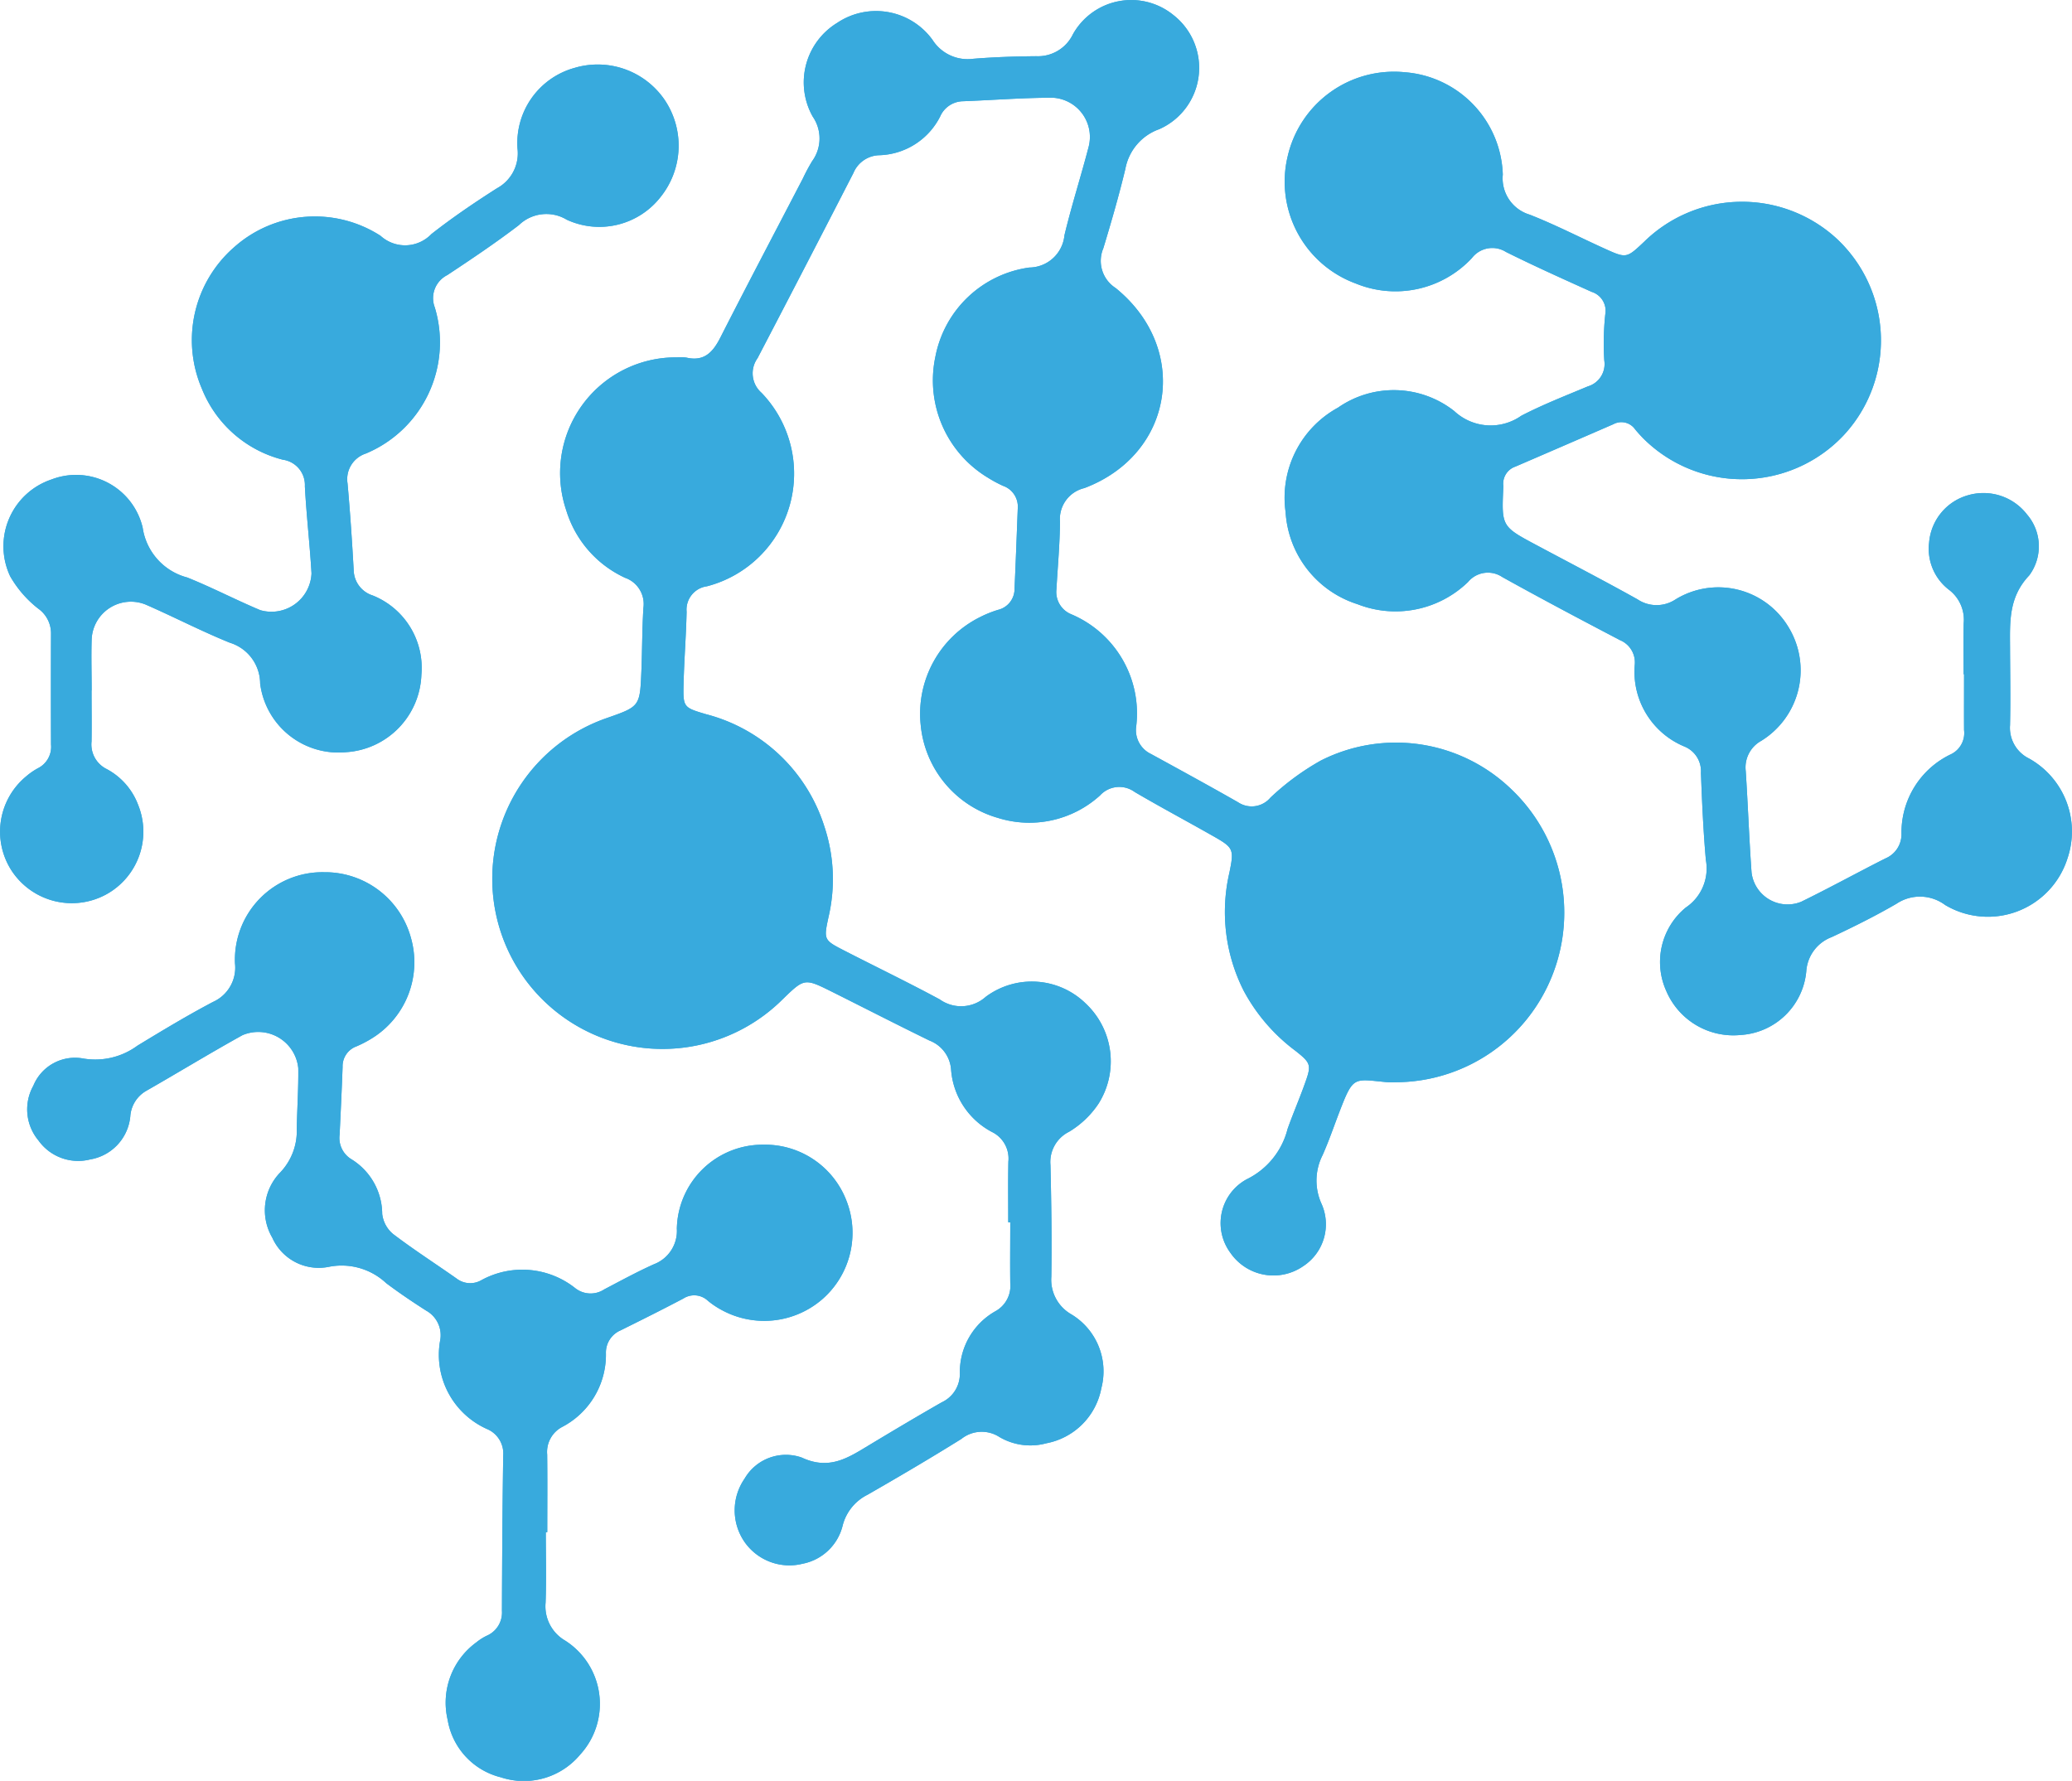 <svg xmlns="http://www.w3.org/2000/svg" width="122.191" height="105.022" viewBox="0 0 122.191 105.022"><path d="M-341.584-50.992c0-1.191-.015-2.384.007-3.575a1.742,1.742,0,0,0-.965-1.75,4.536,4.536,0,0,1-2.413-3.678,1.987,1.987,0,0,0-1.276-1.715c-1.929-.943-3.838-1.922-5.757-2.881-1.612-.8-1.615-.8-2.909.456A10.042,10.042,0,0,1-369.83-65a10.033,10.033,0,0,1,4.574-15.73c1.945-.682,1.952-.68,2.038-2.78.049-1.238.042-2.478.119-3.716A1.637,1.637,0,0,0-364.177-89a6.442,6.442,0,0,1-3.473-3.981,6.826,6.826,0,0,1,6.525-9.02,2.49,2.49,0,0,1,.571.016c1.045.239,1.556-.328,1.99-1.179,1.6-3.145,3.246-6.265,4.875-9.4a10.991,10.991,0,0,1,.54-1.008,2.272,2.272,0,0,0,.034-2.629,4.112,4.112,0,0,1,1.437-5.523,4.113,4.113,0,0,1,5.622.99,2.457,2.457,0,0,0,2.406,1.124c1.236-.1,2.477-.141,3.716-.152a2.289,2.289,0,0,0,2.164-1.294,3.937,3.937,0,0,1,5.925-1.134,3.954,3.954,0,0,1-.832,6.73,3.073,3.073,0,0,0-2,2.34c-.377,1.575-.831,3.134-1.3,4.685a1.9,1.9,0,0,0,.724,2.343c4.415,3.577,3.44,9.8-1.84,11.8a1.875,1.875,0,0,0-1.441,1.974c-.007,1.333-.134,2.665-.209,4a1.417,1.417,0,0,0,.888,1.473,6.348,6.348,0,0,1,3.818,6.6,1.556,1.556,0,0,0,.876,1.637c1.716.94,3.432,1.876,5.129,2.844a1.444,1.444,0,0,0,1.911-.273,14.961,14.961,0,0,1,2.971-2.186A9.794,9.794,0,0,1-311.989-76.6a10.046,10.046,0,0,1,2.495,11.029,9.96,9.96,0,0,1-9.225,6.319,5.7,5.7,0,0,1-.571-.007c-1.94-.182-1.943-.38-2.773,1.779-.324.846-.618,1.706-.986,2.532a3.313,3.313,0,0,0-.059,2.869,2.953,2.953,0,0,1-1.077,3.672,3.082,3.082,0,0,1-4.3-.787,2.943,2.943,0,0,1,.962-4.334,4.535,4.535,0,0,0,2.411-2.966c.318-.9.7-1.776,1.018-2.672.4-1.1.368-1.213-.551-1.937a10.741,10.741,0,0,1-3.055-3.547,10.278,10.278,0,0,1-.843-6.958c.284-1.389.251-1.475-.967-2.165-1.534-.872-3.09-1.7-4.614-2.594a1.537,1.537,0,0,0-2.046.2,6.2,6.2,0,0,1-6.018,1.328,6.321,6.321,0,0,1-4.56-5.491,6.364,6.364,0,0,1,3.506-6.355,6.446,6.446,0,0,1,1.059-.426,1.269,1.269,0,0,0,.97-1.262c.072-1.571.13-3.142.19-4.715a1.3,1.3,0,0,0-.87-1.337,7.491,7.491,0,0,1-.881-.474,6.7,6.7,0,0,1-3.108-7.136,6.552,6.552,0,0,1,5.538-5.264,2.1,2.1,0,0,0,2.074-1.9c.421-1.761.979-3.489,1.433-5.242a2.317,2.317,0,0,0-2.134-2.873c-1.761,0-3.523.142-5.287.208a1.5,1.5,0,0,0-1.342.9,4.161,4.161,0,0,1-3.568,2.283,1.7,1.7,0,0,0-1.547,1.049q-2.808,5.469-5.655,10.923a1.525,1.525,0,0,0,.234,2.038A6.868,6.868,0,0,1-359.352-88.5a1.388,1.388,0,0,0-1.2,1.5c-.03,1.428-.147,2.857-.18,4.284-.031,1.354,0,1.368,1.335,1.762a9.936,9.936,0,0,1,6.966,6.61,9.841,9.841,0,0,1,.245,5.362c-.29,1.338-.268,1.351.959,1.98,1.866.958,3.757,1.87,5.6,2.864a2.174,2.174,0,0,0,2.713-.149A4.551,4.551,0,0,1-337-63.88a4.677,4.677,0,0,1,.735,5.9,5.474,5.474,0,0,1-1.73,1.648,1.99,1.99,0,0,0-1.1,1.965c.052,2.193.083,4.387.052,6.58a2.349,2.349,0,0,0,1.187,2.228,3.925,3.925,0,0,1,1.762,4.351,4.071,4.071,0,0,1-3.245,3.249,3.594,3.594,0,0,1-2.771-.374,1.922,1.922,0,0,0-2.242.12c-1.821,1.134-3.672,2.224-5.533,3.291a2.8,2.8,0,0,0-1.463,1.809,3.025,3.025,0,0,1-2.358,2.257,3.224,3.224,0,0,1-3.411-1.258,3.28,3.28,0,0,1-.016-3.758,2.815,2.815,0,0,1,3.368-1.246c1.622.757,2.72.027,3.945-.712,1.429-.862,2.863-1.715,4.312-2.544a1.842,1.842,0,0,0,1.07-1.7,4.125,4.125,0,0,1,2.1-3.674,1.705,1.705,0,0,0,.873-1.664c-.015-1.191,0-2.381,0-3.574Z" transform="translate(401.043 123.077)" fill="#38aadd"></path><path d="M-297.774-84.452c0-1-.015-2,.005-3a2.219,2.219,0,0,0-.876-1.986,3.043,3.043,0,0,1-1.163-2.786,3.165,3.165,0,0,1,2.32-2.79,3.243,3.243,0,0,1,3.455,1.144,2.877,2.877,0,0,1,.126,3.594c-1.219,1.287-1.135,2.736-1.129,4.254s.033,3.052,0,4.577a2.013,2.013,0,0,0,1.111,1.959,4.927,4.927,0,0,1,2.275,5.9,4.924,4.924,0,0,1-7.212,2.745,2.485,2.485,0,0,0-2.876-.071c-1.235.717-2.521,1.357-3.814,1.963a2.319,2.319,0,0,0-1.5,2.022,4.141,4.141,0,0,1-3.877,3.752,4.3,4.3,0,0,1-4.375-2.585,4.152,4.152,0,0,1,1.149-4.933,2.774,2.774,0,0,0,1.182-2.8c-.152-1.708-.228-3.424-.291-5.138a1.572,1.572,0,0,0-.988-1.562A4.772,4.772,0,0,1-317.168-85a1.419,1.419,0,0,0-.874-1.463c-2.322-1.216-4.642-2.443-6.933-3.717A1.522,1.522,0,0,0-327-89.89a6.146,6.146,0,0,1-6.522,1.307,6.087,6.087,0,0,1-4.236-5.432,6.052,6.052,0,0,1,3.089-6.157,5.762,5.762,0,0,1,6.856.2,3.141,3.141,0,0,0,3.956.276c1.267-.657,2.605-1.178,3.925-1.731a1.373,1.373,0,0,0,.967-1.536,16.32,16.32,0,0,1,.059-2.709,1.17,1.17,0,0,0-.8-1.328c-1.7-.766-3.392-1.526-5.056-2.355a1.515,1.515,0,0,0-2.01.361,6.164,6.164,0,0,1-6.847,1.5,6.4,6.4,0,0,1-4.018-7.493,6.433,6.433,0,0,1,6.906-4.967,6.256,6.256,0,0,1,5.782,6.04,2.232,2.232,0,0,0,1.579,2.357c1.507.59,2.951,1.337,4.428,2.006,1.285.581,1.288.575,2.332-.409a8.246,8.246,0,0,1,11.289-.235,8.207,8.207,0,0,1,.445,11.681,8.238,8.238,0,0,1-11.695.247,7.93,7.93,0,0,1-.579-.631.987.987,0,0,0-1.275-.3q-2.885,1.254-5.775,2.5a1.063,1.063,0,0,0-.721,1.113,1.264,1.264,0,0,1,0,.143c-.1,2.279-.1,2.279,1.989,3.392,1.976,1.056,3.967,2.088,5.922,3.179a2.022,2.022,0,0,0,2.238.014,4.822,4.822,0,0,1,6.64,1.578,4.885,4.885,0,0,1-1.585,6.761,1.787,1.787,0,0,0-.906,1.768c.131,2,.2,4,.344,5.995a2.138,2.138,0,0,0,2.924,1.724c1.669-.816,3.3-1.713,4.959-2.552a1.546,1.546,0,0,0,.959-1.447,5.107,5.107,0,0,1,2.94-4.713,1.39,1.39,0,0,0,.749-1.419c-.005-1.1,0-2.193,0-3.288Z" transform="translate(413.573 124.214)" fill="#38aadd"></path><path d="M-387.864-83.373c0,1,.015,2,0,3a1.617,1.617,0,0,0,.9,1.634,3.979,3.979,0,0,1,1.847,2.109,4.219,4.219,0,0,1-1.895,5.287,4.244,4.244,0,0,1-5.558-1.395,4.225,4.225,0,0,1,.832-5.558,3.992,3.992,0,0,1,.7-.489,1.411,1.411,0,0,0,.784-1.406q-.01-3.289,0-6.577a1.79,1.79,0,0,0-.758-1.439,6.523,6.523,0,0,1-1.652-1.907,4.153,4.153,0,0,1,2.439-5.707,4.034,4.034,0,0,1,5.376,2.842,3.57,3.57,0,0,0,2.628,2.939c1.459.585,2.857,1.318,4.307,1.926a2.364,2.364,0,0,0,3.022-2.168c-.1-1.715-.3-3.42-.392-5.133a1.507,1.507,0,0,0-1.3-1.572,7,7,0,0,1-4.773-4.185,7.265,7.265,0,0,1,1.9-8.345,7.153,7.153,0,0,1,8.634-.676,2.147,2.147,0,0,0,3-.1c1.235-.97,2.541-1.855,3.865-2.7a2.341,2.341,0,0,0,1.214-2.343,4.6,4.6,0,0,1,3.358-4.756,4.78,4.78,0,0,1,5.3,1.857,4.833,4.833,0,0,1-.208,5.738,4.582,4.582,0,0,1-5.544,1.357,2.328,2.328,0,0,0-2.827.321c-1.363,1.041-2.792,2-4.221,2.945a1.521,1.521,0,0,0-.738,1.9,7.107,7.107,0,0,1-4.073,8.627,1.588,1.588,0,0,0-1.07,1.761c.153,1.709.268,3.421.363,5.133a1.6,1.6,0,0,0,1.12,1.473,4.6,4.6,0,0,1,2.872,4.675,4.747,4.747,0,0,1-4.461,4.568,4.655,4.655,0,0,1-5.049-4.051,2.527,2.527,0,0,0-1.788-2.406c-1.678-.679-3.288-1.518-4.948-2.243a2.317,2.317,0,0,0-3.2,2.06c-.03,1,0,2,0,3Z" transform="translate(393.263 124.098)" fill="#38aadd"></path><path d="M-361.506-46.5c0,1.383.037,2.765-.012,4.145a2.336,2.336,0,0,0,1.152,2.243,4.427,4.427,0,0,1,.881,6.73,4.319,4.319,0,0,1-4.678,1.332,4.2,4.2,0,0,1-3.13-3.387,4.4,4.4,0,0,1,1.691-4.569,3.151,3.151,0,0,1,.6-.385,1.49,1.49,0,0,0,.91-1.48c.011-3.052.03-6.1.075-9.152a1.564,1.564,0,0,0-.97-1.572,4.793,4.793,0,0,1-2.756-5.178,1.658,1.658,0,0,0-.82-1.8c-.8-.512-1.594-1.046-2.355-1.619a3.845,3.845,0,0,0-3.4-.959,3,3,0,0,1-3.318-1.724,3.2,3.2,0,0,1,.471-3.847,3.536,3.536,0,0,0,.973-2.578c.022-1.191.105-2.383.089-3.571a2.375,2.375,0,0,0-3.287-1.947c-1.918,1.062-3.79,2.206-5.694,3.294a1.879,1.879,0,0,0-.925,1.5,2.849,2.849,0,0,1-2.372,2.537,2.875,2.875,0,0,1-3.045-1.122,2.861,2.861,0,0,1-.3-3.228,2.655,2.655,0,0,1,2.928-1.605,4.2,4.2,0,0,0,3.209-.754c1.466-.891,2.939-1.78,4.454-2.579a2.213,2.213,0,0,0,1.3-2.271,5.161,5.161,0,0,1,5.269-5.38,5.248,5.248,0,0,1,5.1,3.846,5.27,5.27,0,0,1-2.307,5.958,6.664,6.664,0,0,1-.887.462,1.245,1.245,0,0,0-.829,1.21c-.048,1.333-.112,2.667-.176,4a1.468,1.468,0,0,0,.7,1.454,3.813,3.813,0,0,1,1.812,3.224,1.814,1.814,0,0,0,.635,1.178c1.213.924,2.5,1.75,3.746,2.627a1.317,1.317,0,0,0,1.467.1,5.021,5.021,0,0,1,5.525.462,1.461,1.461,0,0,0,1.724.079c.971-.508,1.936-1.036,2.935-1.484a2.1,2.1,0,0,0,1.343-2.093,5.061,5.061,0,0,1,5.086-4.954,5.143,5.143,0,0,1,4.909,3.286,5.192,5.192,0,0,1-1.449,5.854,5.232,5.232,0,0,1-5.882.62,4.961,4.961,0,0,1-.832-.555,1.177,1.177,0,0,0-1.447-.133c-1.223.645-2.46,1.262-3.7,1.877a1.424,1.424,0,0,0-.867,1.353,4.805,4.805,0,0,1-2.564,4.335,1.664,1.664,0,0,0-.9,1.638c.018,1.526.005,3.051.005,4.575Z" transform="translate(393.693 136.866)" fill="#38aadd"></path><path d="M-341.584-50.992c0-1.191-.015-2.384.007-3.575a1.742,1.742,0,0,0-.965-1.75,4.536,4.536,0,0,1-2.413-3.678,1.987,1.987,0,0,0-1.276-1.715c-1.929-.943-3.838-1.922-5.757-2.881-1.612-.8-1.615-.8-2.909.456A10.042,10.042,0,0,1-369.83-65a10.033,10.033,0,0,1,4.574-15.73c1.945-.682,1.952-.68,2.038-2.78.049-1.238.042-2.478.119-3.716A1.637,1.637,0,0,0-364.177-89a6.442,6.442,0,0,1-3.473-3.981,6.826,6.826,0,0,1,6.525-9.02,2.49,2.49,0,0,1,.571.016c1.045.239,1.556-.328,1.99-1.179,1.6-3.145,3.246-6.265,4.875-9.4a10.991,10.991,0,0,1,.54-1.008,2.272,2.272,0,0,0,.034-2.629,4.112,4.112,0,0,1,1.437-5.523,4.113,4.113,0,0,1,5.622.99,2.457,2.457,0,0,0,2.406,1.124c1.236-.1,2.477-.141,3.716-.152a2.289,2.289,0,0,0,2.164-1.294,3.937,3.937,0,0,1,5.925-1.134,3.954,3.954,0,0,1-.832,6.73,3.073,3.073,0,0,0-2,2.34c-.377,1.575-.831,3.134-1.3,4.685a1.9,1.9,0,0,0,.724,2.343c4.415,3.577,3.44,9.8-1.84,11.8a1.875,1.875,0,0,0-1.441,1.974c-.007,1.333-.134,2.665-.209,4a1.417,1.417,0,0,0,.888,1.473,6.348,6.348,0,0,1,3.818,6.6,1.556,1.556,0,0,0,.876,1.637c1.716.94,3.432,1.876,5.129,2.844a1.444,1.444,0,0,0,1.911-.273,14.961,14.961,0,0,1,2.971-2.186A9.794,9.794,0,0,1-311.989-76.6a10.046,10.046,0,0,1,2.495,11.029,9.96,9.96,0,0,1-9.225,6.319,5.7,5.7,0,0,1-.571-.007c-1.94-.182-1.943-.38-2.773,1.779-.324.846-.618,1.706-.986,2.532a3.313,3.313,0,0,0-.059,2.869,2.953,2.953,0,0,1-1.077,3.672,3.082,3.082,0,0,1-4.3-.787,2.943,2.943,0,0,1,.962-4.334,4.535,4.535,0,0,0,2.411-2.966c.318-.9.7-1.776,1.018-2.672.4-1.1.368-1.213-.551-1.937a10.741,10.741,0,0,1-3.055-3.547,10.278,10.278,0,0,1-.843-6.958c.284-1.389.251-1.475-.967-2.165-1.534-.872-3.09-1.7-4.614-2.594a1.537,1.537,0,0,0-2.046.2,6.2,6.2,0,0,1-6.018,1.328,6.321,6.321,0,0,1-4.56-5.491,6.364,6.364,0,0,1,3.506-6.355,6.446,6.446,0,0,1,1.059-.426,1.269,1.269,0,0,0,.97-1.262c.072-1.571.13-3.142.19-4.715a1.3,1.3,0,0,0-.87-1.337,7.491,7.491,0,0,1-.881-.474,6.7,6.7,0,0,1-3.108-7.136,6.552,6.552,0,0,1,5.538-5.264,2.1,2.1,0,0,0,2.074-1.9c.421-1.761.979-3.489,1.433-5.242a2.317,2.317,0,0,0-2.134-2.873c-1.761,0-3.523.142-5.287.208a1.5,1.5,0,0,0-1.342.9,4.161,4.161,0,0,1-3.568,2.283,1.7,1.7,0,0,0-1.547,1.049q-2.808,5.469-5.655,10.923a1.525,1.525,0,0,0,.234,2.038A6.868,6.868,0,0,1-359.352-88.5a1.388,1.388,0,0,0-1.2,1.5c-.03,1.428-.147,2.857-.18,4.284-.031,1.354,0,1.368,1.335,1.762a9.936,9.936,0,0,1,6.966,6.61,9.841,9.841,0,0,1,.245,5.362c-.29,1.338-.268,1.351.959,1.98,1.866.958,3.757,1.87,5.6,2.864a2.174,2.174,0,0,0,2.713-.149A4.551,4.551,0,0,1-337-63.88a4.677,4.677,0,0,1,.735,5.9,5.474,5.474,0,0,1-1.73,1.648,1.99,1.99,0,0,0-1.1,1.965c.052,2.193.083,4.387.052,6.58a2.349,2.349,0,0,0,1.187,2.228,3.925,3.925,0,0,1,1.762,4.351,4.071,4.071,0,0,1-3.245,3.249,3.594,3.594,0,0,1-2.771-.374,1.922,1.922,0,0,0-2.242.12c-1.821,1.134-3.672,2.224-5.533,3.291a2.8,2.8,0,0,0-1.463,1.809,3.025,3.025,0,0,1-2.358,2.257,3.224,3.224,0,0,1-3.411-1.258,3.28,3.28,0,0,1-.016-3.758,2.815,2.815,0,0,1,3.368-1.246c1.622.757,2.72.027,3.945-.712,1.429-.862,2.863-1.715,4.312-2.544a1.842,1.842,0,0,0,1.07-1.7,4.125,4.125,0,0,1,2.1-3.674,1.705,1.705,0,0,0,.873-1.664c-.015-1.191,0-2.381,0-3.574Z" transform="translate(401.043 123.077)" fill="#38aadd"></path><path d="M-297.774-84.452c0-1-.015-2,.005-3a2.219,2.219,0,0,0-.876-1.986,3.043,3.043,0,0,1-1.163-2.786,3.165,3.165,0,0,1,2.32-2.79,3.243,3.243,0,0,1,3.455,1.144,2.877,2.877,0,0,1,.126,3.594c-1.219,1.287-1.135,2.736-1.129,4.254s.033,3.052,0,4.577a2.013,2.013,0,0,0,1.111,1.959,4.927,4.927,0,0,1,2.275,5.9,4.924,4.924,0,0,1-7.212,2.745,2.485,2.485,0,0,0-2.876-.071c-1.235.717-2.521,1.357-3.814,1.963a2.319,2.319,0,0,0-1.5,2.022,4.141,4.141,0,0,1-3.877,3.752,4.3,4.3,0,0,1-4.375-2.585,4.152,4.152,0,0,1,1.149-4.933,2.774,2.774,0,0,0,1.182-2.8c-.152-1.708-.228-3.424-.291-5.138a1.572,1.572,0,0,0-.988-1.562A4.772,4.772,0,0,1-317.168-85a1.419,1.419,0,0,0-.874-1.463c-2.322-1.216-4.642-2.443-6.933-3.717A1.522,1.522,0,0,0-327-89.89a6.146,6.146,0,0,1-6.522,1.307,6.087,6.087,0,0,1-4.236-5.432,6.052,6.052,0,0,1,3.089-6.157,5.762,5.762,0,0,1,6.856.2,3.141,3.141,0,0,0,3.956.276c1.267-.657,2.605-1.178,3.925-1.731a1.373,1.373,0,0,0,.967-1.536,16.32,16.32,0,0,1,.059-2.709,1.17,1.17,0,0,0-.8-1.328c-1.7-.766-3.392-1.526-5.056-2.355a1.515,1.515,0,0,0-2.01.361,6.164,6.164,0,0,1-6.847,1.5,6.4,6.4,0,0,1-4.018-7.493,6.433,6.433,0,0,1,6.906-4.967,6.256,6.256,0,0,1,5.782,6.04,2.232,2.232,0,0,0,1.579,2.357c1.507.59,2.951,1.337,4.428,2.006,1.285.581,1.288.575,2.332-.409a8.246,8.246,0,0,1,11.289-.235,8.207,8.207,0,0,1,.445,11.681,8.238,8.238,0,0,1-11.695.247,7.93,7.93,0,0,1-.579-.631.987.987,0,0,0-1.275-.3q-2.885,1.254-5.775,2.5a1.063,1.063,0,0,0-.721,1.113,1.264,1.264,0,0,1,0,.143c-.1,2.279-.1,2.279,1.989,3.392,1.976,1.056,3.967,2.088,5.922,3.179a2.022,2.022,0,0,0,2.238.014,4.822,4.822,0,0,1,6.64,1.578,4.885,4.885,0,0,1-1.585,6.761,1.787,1.787,0,0,0-.906,1.768c.131,2,.2,4,.344,5.995a2.138,2.138,0,0,0,2.924,1.724c1.669-.816,3.3-1.713,4.959-2.552a1.546,1.546,0,0,0,.959-1.447,5.107,5.107,0,0,1,2.94-4.713,1.39,1.39,0,0,0,.749-1.419c-.005-1.1,0-2.193,0-3.288Z" transform="translate(413.573 124.214)" fill="#38aadd"></path><path d="M-387.864-83.373c0,1,.015,2,0,3a1.617,1.617,0,0,0,.9,1.634,3.979,3.979,0,0,1,1.847,2.109,4.219,4.219,0,0,1-1.895,5.287,4.244,4.244,0,0,1-5.558-1.395,4.225,4.225,0,0,1,.832-5.558,3.992,3.992,0,0,1,.7-.489,1.411,1.411,0,0,0,.784-1.406q-.01-3.289,0-6.577a1.79,1.79,0,0,0-.758-1.439,6.523,6.523,0,0,1-1.652-1.907,4.153,4.153,0,0,1,2.439-5.707,4.034,4.034,0,0,1,5.376,2.842,3.57,3.57,0,0,0,2.628,2.939c1.459.585,2.857,1.318,4.307,1.926a2.364,2.364,0,0,0,3.022-2.168c-.1-1.715-.3-3.42-.392-5.133a1.507,1.507,0,0,0-1.3-1.572,7,7,0,0,1-4.773-4.185,7.265,7.265,0,0,1,1.9-8.345,7.153,7.153,0,0,1,8.634-.676,2.147,2.147,0,0,0,3-.1c1.235-.97,2.541-1.855,3.865-2.7a2.341,2.341,0,0,0,1.214-2.343,4.6,4.6,0,0,1,3.358-4.756,4.78,4.78,0,0,1,5.3,1.857,4.833,4.833,0,0,1-.208,5.738,4.582,4.582,0,0,1-5.544,1.357,2.328,2.328,0,0,0-2.827.321c-1.363,1.041-2.792,2-4.221,2.945a1.521,1.521,0,0,0-.738,1.9,7.107,7.107,0,0,1-4.073,8.627,1.588,1.588,0,0,0-1.07,1.761c.153,1.709.268,3.421.363,5.133a1.6,1.6,0,0,0,1.12,1.473,4.6,4.6,0,0,1,2.872,4.675,4.747,4.747,0,0,1-4.461,4.568,4.655,4.655,0,0,1-5.049-4.051,2.527,2.527,0,0,0-1.788-2.406c-1.678-.679-3.288-1.518-4.948-2.243a2.317,2.317,0,0,0-3.2,2.06c-.03,1,0,2,0,3Z" transform="translate(393.263 124.098)" fill="#38aadd"></path><path d="M-361.506-46.5c0,1.383.037,2.765-.012,4.145a2.336,2.336,0,0,0,1.152,2.243,4.427,4.427,0,0,1,.881,6.73,4.319,4.319,0,0,1-4.678,1.332,4.2,4.2,0,0,1-3.13-3.387,4.4,4.4,0,0,1,1.691-4.569,3.151,3.151,0,0,1,.6-.385,1.49,1.49,0,0,0,.91-1.48c.011-3.052.03-6.1.075-9.152a1.564,1.564,0,0,0-.97-1.572,4.793,4.793,0,0,1-2.756-5.178,1.658,1.658,0,0,0-.82-1.8c-.8-.512-1.594-1.046-2.355-1.619a3.845,3.845,0,0,0-3.4-.959,3,3,0,0,1-3.318-1.724,3.2,3.2,0,0,1,.471-3.847,3.536,3.536,0,0,0,.973-2.578c.022-1.191.105-2.383.089-3.571a2.375,2.375,0,0,0-3.287-1.947c-1.918,1.062-3.79,2.206-5.694,3.294a1.879,1.879,0,0,0-.925,1.5,2.849,2.849,0,0,1-2.372,2.537,2.875,2.875,0,0,1-3.045-1.122,2.861,2.861,0,0,1-.3-3.228,2.655,2.655,0,0,1,2.928-1.605,4.2,4.2,0,0,0,3.209-.754c1.466-.891,2.939-1.78,4.454-2.579a2.213,2.213,0,0,0,1.3-2.271,5.161,5.161,0,0,1,5.269-5.38,5.248,5.248,0,0,1,5.1,3.846,5.27,5.27,0,0,1-2.307,5.958,6.664,6.664,0,0,1-.887.462,1.245,1.245,0,0,0-.829,1.21c-.048,1.333-.112,2.667-.176,4a1.468,1.468,0,0,0,.7,1.454,3.813,3.813,0,0,1,1.812,3.224,1.814,1.814,0,0,0,.635,1.178c1.213.924,2.5,1.75,3.746,2.627a1.317,1.317,0,0,0,1.467.1,5.021,5.021,0,0,1,5.525.462,1.461,1.461,0,0,0,1.724.079c.971-.508,1.936-1.036,2.935-1.484a2.1,2.1,0,0,0,1.343-2.093,5.061,5.061,0,0,1,5.086-4.954,5.143,5.143,0,0,1,4.909,3.286,5.192,5.192,0,0,1-1.449,5.854,5.232,5.232,0,0,1-5.882.62,4.961,4.961,0,0,1-.832-.555,1.177,1.177,0,0,0-1.447-.133c-1.223.645-2.46,1.262-3.7,1.877a1.424,1.424,0,0,0-.867,1.353,4.805,4.805,0,0,1-2.564,4.335,1.664,1.664,0,0,0-.9,1.638c.018,1.526.005,3.051.005,4.575Z" transform="translate(393.693 136.866)" fill="#38aadd"></path></svg>